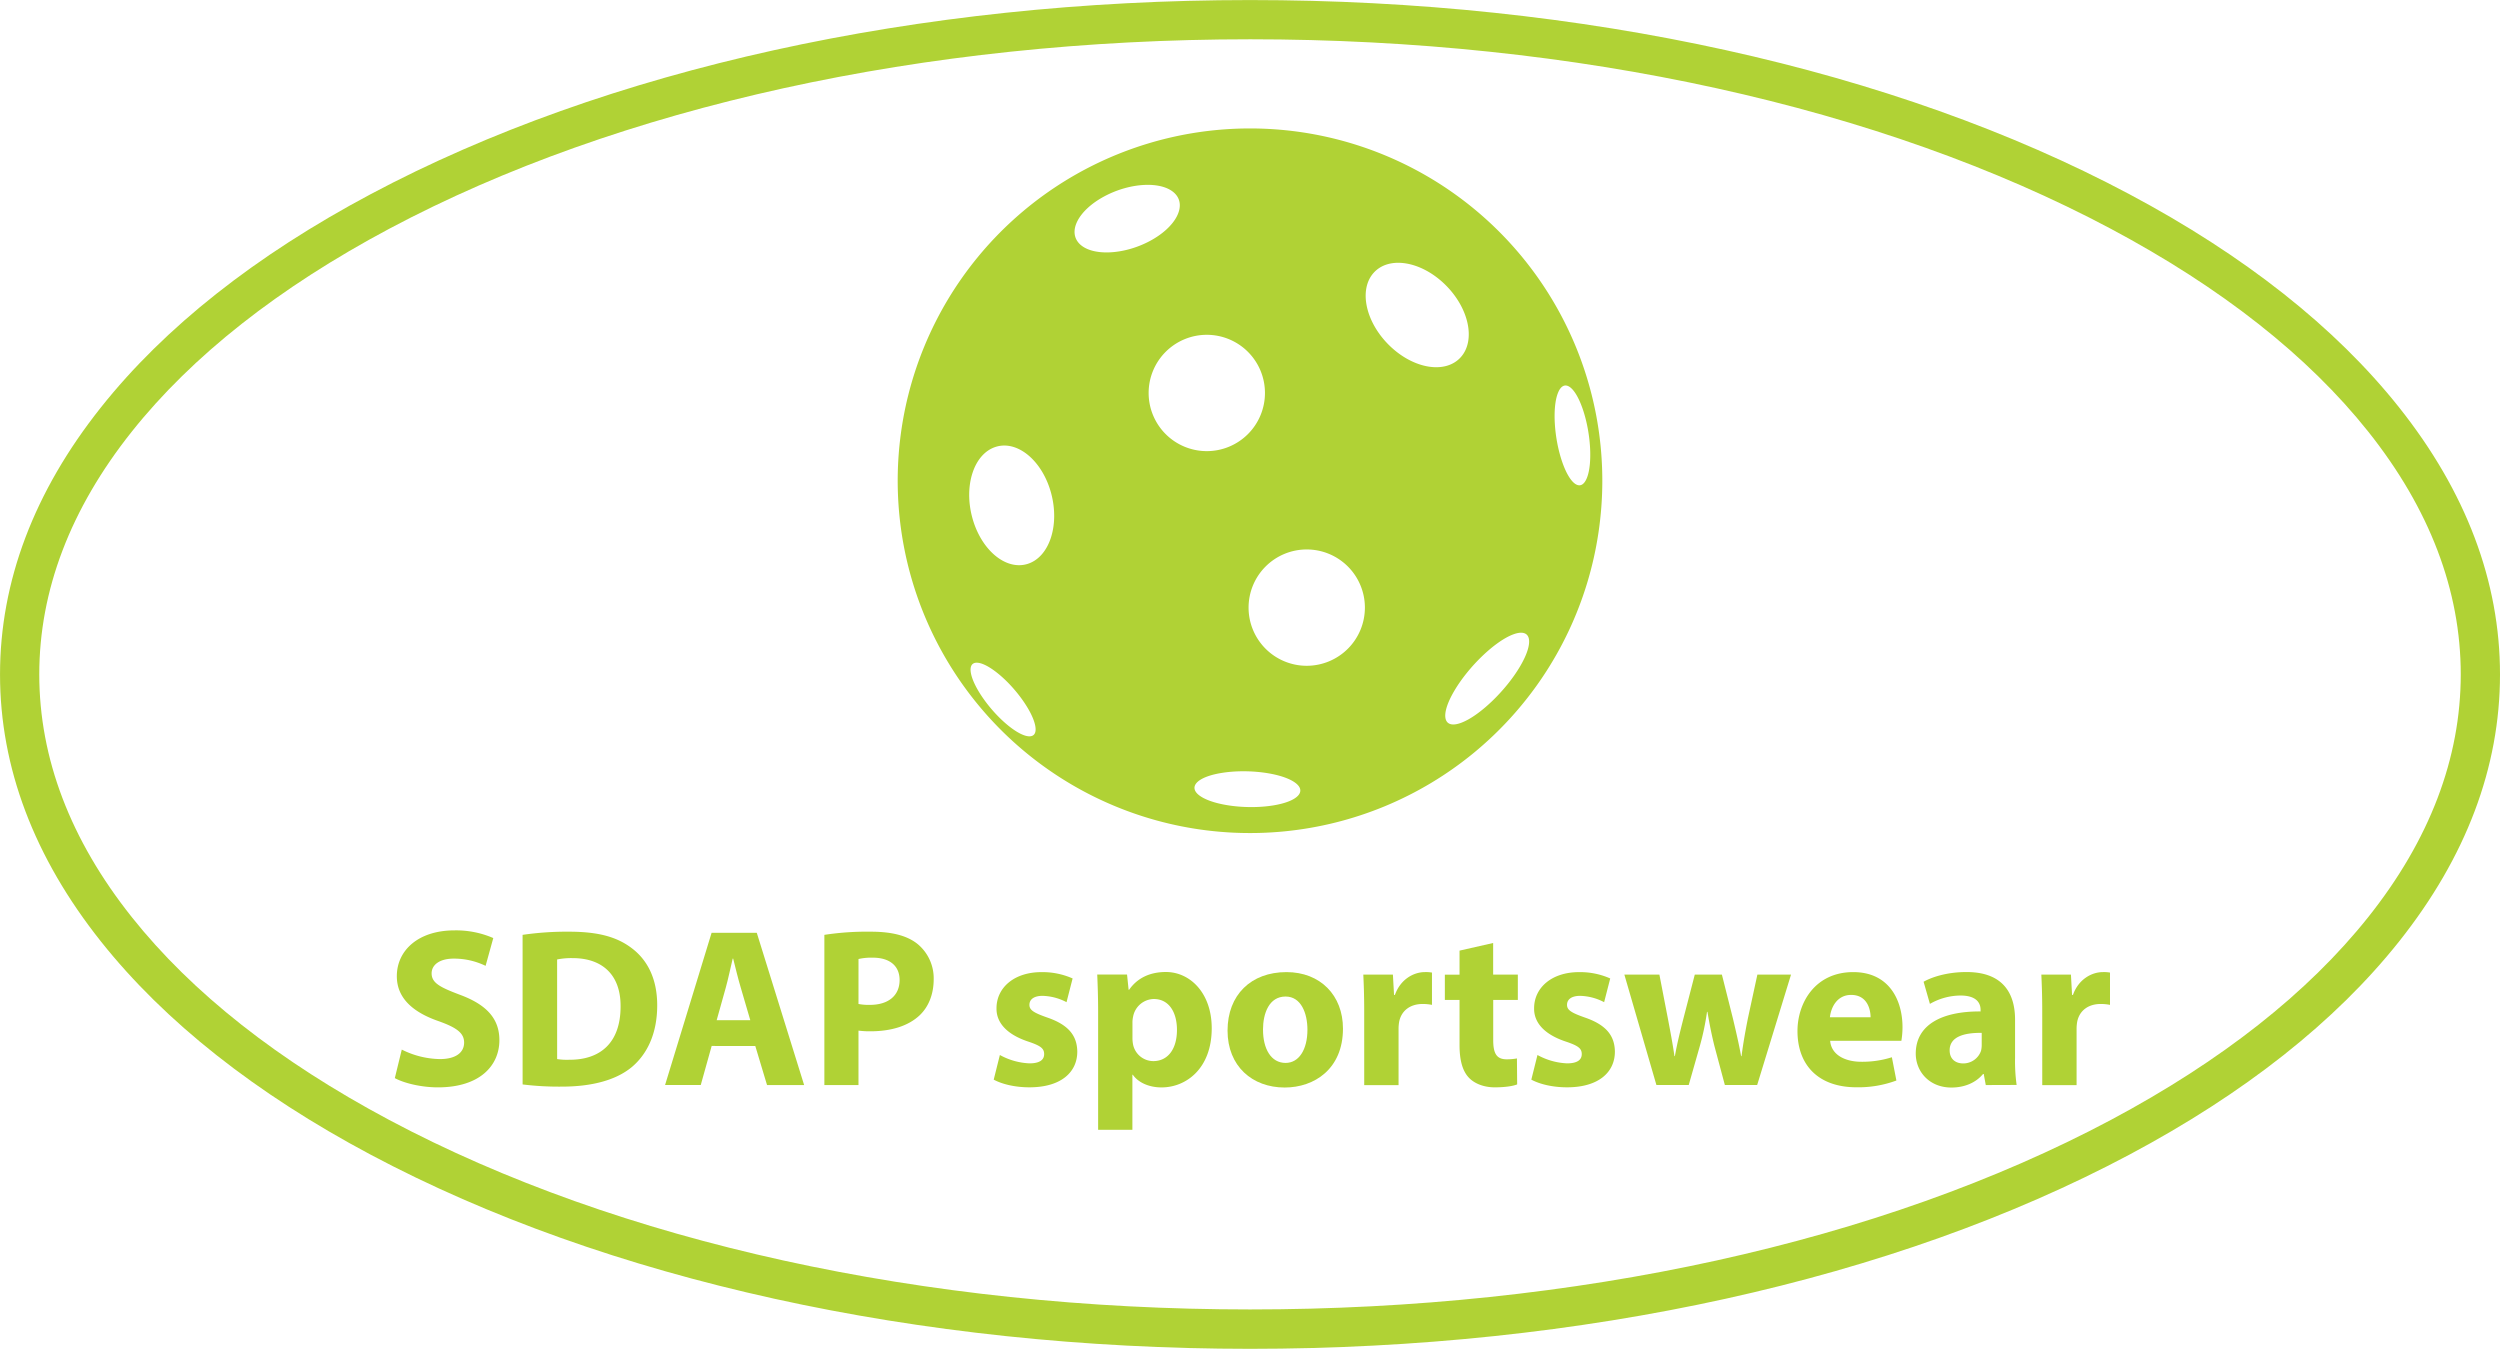 <svg id="Layer_1" data-name="Layer 1" xmlns="http://www.w3.org/2000/svg" viewBox="0 0 1145.45 618"><defs><style>.cls-1{fill:#b0d235;}</style></defs><path class="cls-1" d="M2999.29,935.2a161.42,161.42,0,1,0,161.42,161.41A161.42,161.42,0,0,0,2999.29,935.2m-110.86,273.53c-8.13-6.62-15.74-17.3-17-23.86s4.31-6.5,12.45.12,15.74,17.3,17,23.85-4.31,6.51-12.45-.11m8.91-74c-10,3.08-21.31-6.43-25.31-21.25s.85-29.33,10.83-32.41,21.32,6.43,25.31,21.25-.85,29.33-10.83,32.41m23.93-146.57c-5.75-5.66-.67-15.46,11.34-21.88s26.4-7,32.15-1.39.66,15.46-11.35,21.88-26.4,7-32.14,1.39m31.57,68.24a26.65,26.65,0,1,1,26.65,26.65,26.65,26.65,0,0,1-26.65-26.65m56.94,189c-11.74,1.88-26.48.07-32.93-4.06s-2.17-9,9.56-10.87,26.48-.07,32.93,4.06,2.17,9-9.56,10.87m15.5-64a26.65,26.65,0,1,1,26.65-26.65,26.66,26.66,0,0,1-26.65,26.65m37.92-146.71c-11-10.71-14.22-25.67-7.2-33.4s21.62-5.33,32.61,5.38,14.22,25.66,7.2,33.4-21.62,5.33-32.61-5.38m59.82,147c-6.6,11.19-18.69,22.76-27,25.84s-9.71-3.49-3.11-14.68,18.69-22.76,27-25.84,9.71,3.49,3.11,14.68m19.32-93.67c-3.7-10.69-4.61-24.81-2-31.53s7.66-3.51,11.36,7.18,4.61,24.81,2,31.53-7.66,3.51-11.36-7.18" transform="translate(-2426.56 -876.35)"/><path class="cls-1" d="M2999.29,1494.35c-152,0-295.09-31.58-402.84-88.92-52.87-28.13-94.46-61-123.63-97.7-30.69-38.62-46.25-79.79-46.25-122.37s15.56-83.76,46.25-122.37c29.17-36.7,70.76-69.57,123.63-97.7,107.75-57.34,250.82-88.92,402.84-88.92s295.09,31.58,402.84,88.92c52.87,28.14,94.46,61,123.63,97.7,30.69,38.62,46.25,79.79,46.25,122.37s-15.56,83.76-46.25,122.37c-29.17,36.7-70.76,69.57-123.63,97.7C3294.38,1462.77,3151.31,1494.35,2999.29,1494.35Zm0-600c-149.13,0-289.19,30.83-394.39,86.81-50.67,27-90.37,58.26-118,93-28.1,35.35-42.35,72.76-42.35,111.17s14.25,75.82,42.35,111.17c27.62,34.75,67.32,66,118,93,105.2,56,245.26,86.81,394.39,86.81s289.19-30.83,394.39-86.81c50.67-27,90.37-58.26,118-93,28.1-35.35,42.35-72.76,42.35-111.17s-14.25-75.82-42.35-111.17c-27.62-34.75-67.32-66-118-93C3288.48,925.18,3148.42,894.35,2999.29,894.35Z" transform="translate(-2426.56 -876.35)"/><path class="cls-1" d="M2610.65,1357.25a40.24,40.24,0,0,0,17.49,4.35c7.24,0,11.07-3,11.07-7.55,0-4.35-3.31-6.83-11.69-9.83-11.59-4-19.14-10.45-19.14-20.59,0-11.9,9.93-21,26.39-21a42.74,42.74,0,0,1,17.8,3.52l-3.52,12.73a33.15,33.15,0,0,0-14.59-3.31c-6.83,0-10.14,3.11-10.14,6.73,0,4.45,3.93,6.42,12.94,9.83,12.31,4.55,18.11,11,18.11,20.8,0,11.69-9,21.63-28.15,21.63-8,0-15.83-2.07-19.76-4.24Z" transform="translate(-2426.56 -876.35)"/><path class="cls-1" d="M2666,1304.68a140.75,140.75,0,0,1,21.32-1.45c13.25,0,21.83,2.38,28.56,7.45,7.24,5.38,11.8,14,11.8,26.29,0,13.35-4.86,22.56-11.59,28.25-7.35,6.11-18.52,9-32.18,9a136.53,136.53,0,0,1-17.9-1Zm15.83,56.92a29.1,29.1,0,0,0,5.48.31c14.28.1,23.59-7.76,23.59-24.42.1-14.49-8.38-22.15-21.94-22.15a32.8,32.8,0,0,0-7.14.62Z" transform="translate(-2426.56 -876.35)"/><path class="cls-1" d="M2752.63,1355.59l-5,17.9h-16.35l21.32-69.75h20.7L2795,1373.5h-17l-5.38-17.9Zm17.7-11.8L2766,1329c-1.24-4.14-2.48-9.31-3.52-13.45h-.21c-1,4.14-2.07,9.42-3.21,13.45l-4.14,14.8Z" transform="translate(-2426.56 -876.35)"/><path class="cls-1" d="M2804.27,1304.68a129.07,129.07,0,0,1,21.32-1.45c9.73,0,16.66,1.86,21.32,5.59a20.39,20.39,0,0,1,7.45,16.14c0,6.83-2.28,12.63-6.42,16.56-5.38,5.07-13.35,7.35-22.66,7.35a39.88,39.88,0,0,1-5.38-.31v24.94h-15.63Zm15.63,31.67a24.1,24.1,0,0,0,5.28.41c8.38,0,13.56-4.24,13.56-11.38,0-6.42-4.45-10.25-12.31-10.25a26.93,26.93,0,0,0-6.52.62Z" transform="translate(-2426.56 -876.35)"/><path class="cls-1" d="M2884.68,1359.73a30.74,30.74,0,0,0,13.56,3.83c4.76,0,6.73-1.66,6.73-4.24s-1.55-3.83-7.45-5.79c-10.45-3.52-14.49-9.21-14.38-15.21,0-9.42,8.07-16.56,20.59-16.56a33.94,33.94,0,0,1,14.28,2.9l-2.79,10.87a24.84,24.84,0,0,0-11-2.9c-3.83,0-6,1.55-6,4.14,0,2.38,2,3.62,8.17,5.79,9.62,3.31,13.66,8.18,13.76,15.63,0,9.42-7.45,16.35-21.94,16.35-6.62,0-12.52-1.45-16.35-3.52Z" transform="translate(-2426.56 -876.35)"/><path class="cls-1" d="M2929.7,1339.87c0-6.62-.21-12.31-.41-17h13.66l.72,7h.21c3.73-5.38,9.52-8.17,16.87-8.17,11.07,0,21,9.62,21,25.77,0,18.42-11.69,27.11-23,27.11-6.11,0-10.87-2.48-13.14-5.8h-.21V1394H2929.7Zm15.73,11.9a15.67,15.67,0,0,0,.31,3.31,9.52,9.52,0,0,0,9.21,7.45c6.83,0,10.87-5.69,10.87-14.28,0-8.07-3.62-14.18-10.66-14.18a9.88,9.88,0,0,0-9.42,8,12.17,12.17,0,0,0-.31,2.79Z" transform="translate(-2426.56 -876.35)"/><path class="cls-1" d="M3041.88,1347.63c0,18.52-13.14,27-26.7,27-14.8,0-26.18-9.73-26.18-26.08s10.76-26.8,27-26.8C3031.53,1321.76,3041.88,1332.41,3041.88,1347.63Zm-36.63.52c0,8.69,3.62,15.21,10.35,15.21,6.11,0,10-6.11,10-15.21,0-7.55-2.9-15.21-10-15.21C3008,1332.93,3005.24,1340.69,3005.24,1348.14Z" transform="translate(-2426.56 -876.35)"/><path class="cls-1" d="M3051.61,1339.55c0-7.45-.21-12.31-.41-16.66h13.56l.52,9.31h.41c2.59-7.35,8.8-10.45,13.66-10.45a16.19,16.19,0,0,1,3.31.21v14.8a22.52,22.52,0,0,0-4.24-.41c-5.79,0-9.73,3.1-10.76,8a18.63,18.63,0,0,0-.31,3.52v25.66h-15.73Z" transform="translate(-2426.56 -876.35)"/><path class="cls-1" d="M3110.69,1308.41v14.49H3122v11.59h-11.28v18.32c0,6.11,1.45,8.9,6.21,8.9a25.68,25.68,0,0,0,4.66-.41l.1,11.9c-2.07.83-5.8,1.35-10.25,1.35-5.07,0-9.31-1.76-11.8-4.35-2.9-3-4.35-7.87-4.35-15v-20.7h-6.73v-11.59h6.73v-11Z" transform="translate(-2426.56 -876.35)"/><path class="cls-1" d="M3131,1359.73a30.74,30.74,0,0,0,13.56,3.83c4.76,0,6.73-1.66,6.73-4.24s-1.55-3.83-7.45-5.79c-10.45-3.52-14.49-9.21-14.38-15.21,0-9.42,8.07-16.56,20.59-16.56a33.94,33.94,0,0,1,14.28,2.9l-2.79,10.87a24.84,24.84,0,0,0-11-2.9c-3.83,0-6,1.55-6,4.14,0,2.38,2,3.62,8.17,5.79,9.62,3.31,13.66,8.18,13.76,15.63,0,9.42-7.45,16.35-21.94,16.35-6.62,0-12.52-1.45-16.35-3.52Z" transform="translate(-2426.56 -876.35)"/><path class="cls-1" d="M3186.86,1322.89l4,20.7c1,5.28,2.07,10.87,2.9,16.66h.21c1-5.79,2.48-11.59,3.73-16.56l5.38-20.8h12.42l5.07,20.18c1.34,5.69,2.69,11.38,3.73,17.18h.21c.72-5.79,1.76-11.49,2.9-17.28l4.35-20.08h15.42l-15.52,50.6h-14.8l-4.76-17.8c-1.24-5-2.17-9.52-3.21-15.73h-.21a118.24,118.24,0,0,1-3.31,15.73l-5.07,17.8h-14.8l-14.69-50.6Z" transform="translate(-2426.56 -876.35)"/><path class="cls-1" d="M3265.1,1353.21c.52,6.52,6.93,9.62,14.28,9.62a44.59,44.59,0,0,0,14-2.07l2.07,10.66a50,50,0,0,1-18.32,3.1c-17.18,0-27-9.93-27-25.77,0-12.83,8-27,25.56-27,16.35,0,22.56,12.73,22.56,25.25a37.36,37.36,0,0,1-.52,6.21Zm18.52-10.76c0-3.83-1.66-10.25-8.9-10.25-6.62,0-9.31,6-9.73,10.25Z" transform="translate(-2426.56 -876.35)"/><path class="cls-1" d="M3336.4,1373.5l-.93-5.07h-.31c-3.31,4-8.49,6.21-14.49,6.21-10.25,0-16.35-7.45-16.35-15.52,0-13.14,11.8-19.46,29.7-19.35V1339c0-2.69-1.45-6.52-9.21-6.52a28.46,28.46,0,0,0-14,3.83l-2.9-10.14c3.52-2,10.45-4.45,19.66-4.45,16.87,0,22.25,9.93,22.25,21.83v17.59a78.52,78.52,0,0,0,.72,12.31Zm-1.86-23.91c-8.28-.1-14.69,1.86-14.69,8,0,4,2.69,6,6.21,6a8.59,8.59,0,0,0,8.17-5.79,11.28,11.28,0,0,0,.31-2.69Z" transform="translate(-2426.56 -876.35)"/><path class="cls-1" d="M3362.27,1339.55c0-7.45-.21-12.31-.41-16.66h13.56l.52,9.31h.41c2.59-7.35,8.8-10.45,13.66-10.45a16.21,16.21,0,0,1,3.31.21v14.8a22.55,22.55,0,0,0-4.24-.41c-5.79,0-9.73,3.1-10.76,8a18.54,18.54,0,0,0-.31,3.52v25.66h-15.73Z" transform="translate(-2426.56 -876.35)"/></svg>
